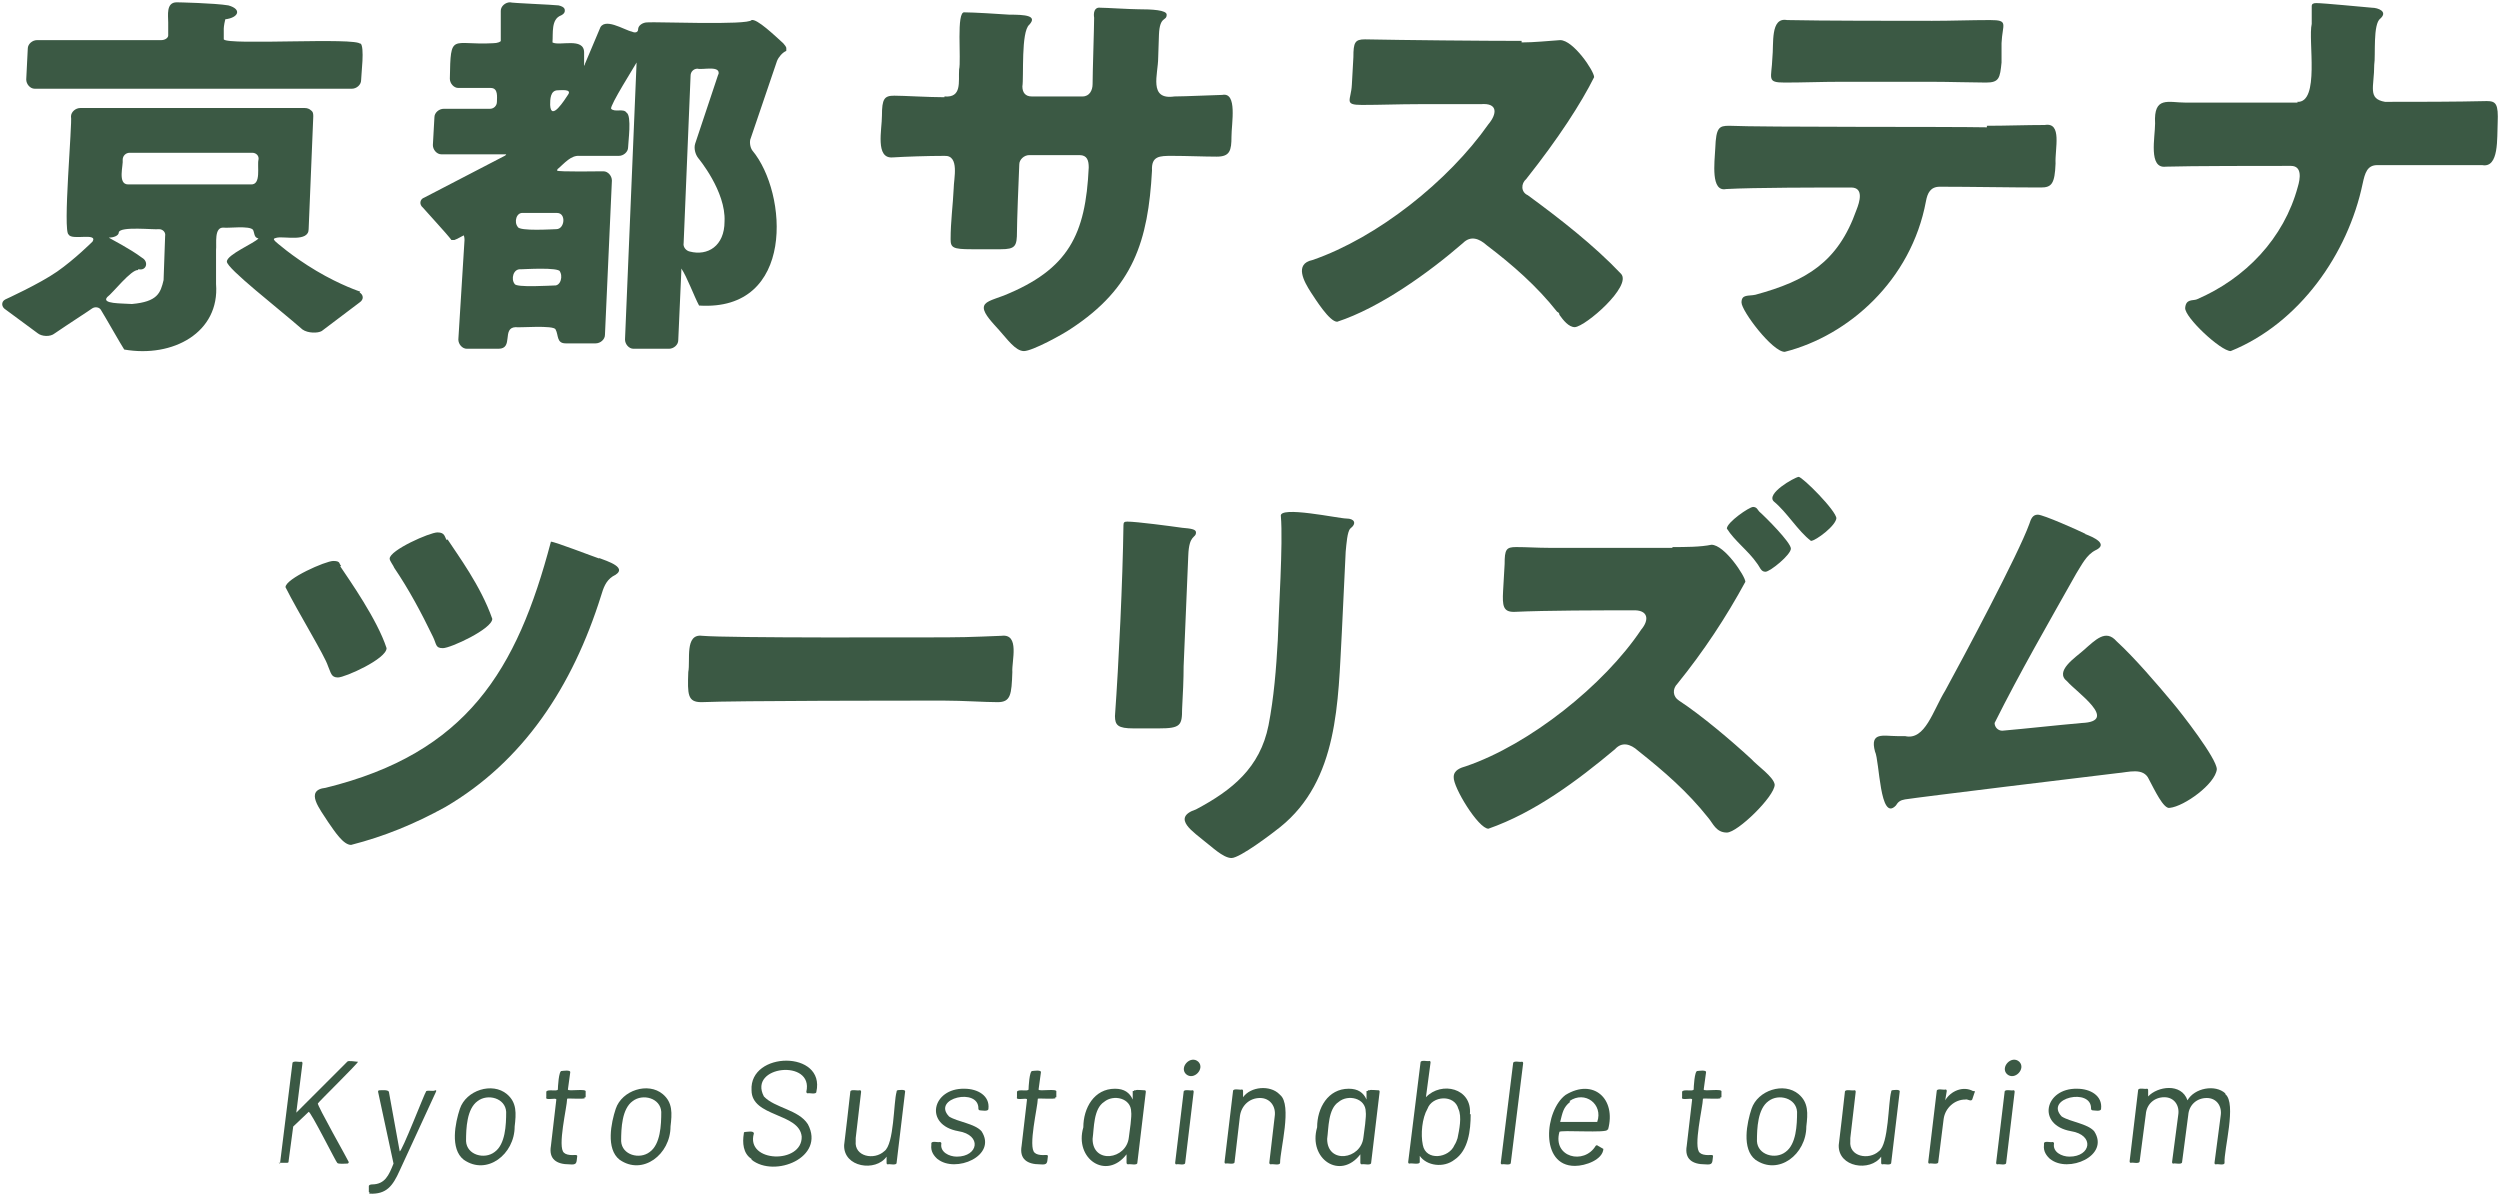 <svg height="155" viewBox="0 0 324 155" width="324" xmlns="http://www.w3.org/2000/svg"><path d="m0 0h324v155h-324z" fill="transparent"/><g fill="#3b5944"><path d="m44.1 73.4c1.2 1.8 4.8 6.9 6 10.6 0 1.4-5.4 3.8-6.3 3.8s-.9-.6-1.3-1.5c-.4-1.3-3.9-7-5.5-10.2 0-1.1 5.2-3.4 6.2-3.4s.7.4 1 .6zm33.5-1.1c1 .4 4.1 1.3 1.8 2.4-.9.6-1.2 1.5-1.5 2.5-3.7 11.8-10.1 21.5-20.2 27.4-4 2.2-7.9 3.8-12.2 4.9-1 0-2.1-1.7-3-3-1-1.6-3.1-4.1-.3-4.4 18.3-4.5 24.8-15.2 29.2-31.9.5 0 5.4 1.9 6.3 2.2zm-19.6-2.4c1.3 2 4.3 6 5.8 10.3 0 1.3-5.4 3.8-6.4 3.8s-.8-.5-1.3-1.5c-1.5-3.1-3.1-6.1-5-8.9-.1-.3-.6-.9-.6-1.2 0-1.1 5.2-3.4 6.2-3.4s.9.6 1.2 1z"/><path d="m122.7 82.6c3.2 0 6.6-.2 7.1-.2 2.4-.3 1.3 3.3 1.4 4.7-.1 2.9-.2 3.9-1.9 3.9s-4.5-.2-6.9-.2c-5.1 0-26.9 0-31.5.2-1.8 0-1.8-1-1.7-3.9.3-1.5-.5-5 1.8-4.7 3.6.3 27.3.2 31.8.2z"/><path d="m153.4 86.2c0 1.9-.1 3.8-.2 5.7 0 2.1-.2 2.5-3 2.5h-3.3c-2 0-2.4-.4-2.4-1.6.5-7 1-17.5 1.1-24.7 0-.4.1-.5.5-.5 1.2 0 5.7.6 7.1.8 1.2.1 1.8.2 1.8.6 0 .8-.9.2-1 3l-.6 14.3zm20.5-4.2c-.5 8.9-.4 19.1-8 25.2-1 .8-5.2 4-6.3 4s-2.7-1.6-3.4-2.1c-1.4-1.2-4.5-3.1-1.2-4.2 4.7-2.5 8.3-5.4 9.4-10.9.7-3.6 1-7.4 1.2-11 .1-3.6.7-12.6.4-16.1-.3-1.4 7.5.3 8.5.3s1.4.6.5 1.3c-.4.4-.5 2-.6 3z"/><path d="m216.8 70.9c1.5 0 3.6 0 5-.3 1.7 0 4.4 4.1 4.4 4.8-2.5 4.6-5.4 9-8.8 13.2-.7.7-.6 1.7.2 2.2 2.9 1.9 6.8 5.2 9.4 7.6.7.8 2.9 2.3 3 3.3 0 1.5-4.8 6.2-6.2 6.2s-1.8-1.2-2.4-1.9c-2.7-3.4-5.7-6-9.1-8.7-1-.9-2.1-1.2-3-.2-4.9 4.1-10.4 8.2-16.4 10.3-1.3 0-4.6-5.4-4.5-6.7 0-.9.9-1.2 1.6-1.4 8.2-2.8 17.9-10.5 22.7-17.7 1.1-1.3.9-2.6-1.1-2.5-4.4 0-11 0-15.4.2-1.4 0-1.5-.8-1.4-2.7 0 0 .2-3.5.2-3.5 0-1.9.2-2.2 1.5-2.2s2.8.1 4.2.1h16zm11.2-4.6c.8.7 4.1 4 4.1 4.8s-2.7 3-3.3 3-.7-.6-1.1-1.1c-1.1-1.6-2.9-2.9-3.9-4.5 0-.8 2.9-2.8 3.4-2.8s.6.4.8.6zm10 .8c0 1-2.7 3-3.3 3-1.7-1.3-3.1-3.7-4.8-5.1-1.1-1 2.6-3.1 3.2-3.2.5 0 4.9 4.4 4.9 5.4z"/><path d="m270.2 69.2c1.1.4 3.1 1.3 1.4 2.1-1.2.6-1.8 1.9-2.5 3-3.6 6.4-7.3 12.8-10.6 19.4 0 .5.4 1 1 1 3.4-.3 6.9-.7 10.3-1 4.9-.2-.7-4-1.9-5.4-1.7-1.3 1.1-3.1 2.1-4 1.6-1.4 2.9-2.8 4.3-1.2 2.3 2.1 5.3 5.6 7.3 8 1.1 1.3 5.7 7.2 5.7 8.6-.2 1.9-4.2 4.8-6.1 5-.8.2-2-2.4-2.7-3.7-.7-1.6-2.7-.9-4.1-.8-3.4.4-25.6 3.1-27.5 3.4-.6.1-.9.3-1.2.8-2.1 2.2-2.1-5.8-2.7-7-.7-2.6 1.1-2 2.9-2h1c2.6.6 3.6-3.3 5.2-5.9 2.3-4.2 9.5-17.7 10.9-21.6.2-.6.4-1.2 1.1-1.2s5.2 2 6.2 2.5z"/><path d="m122.4 12.5c2.3.2 1.8-1.9 1.9-3.5.3-1.2-.4-7.6.7-7.4 1.1 0 4.4.2 5.8.3 2 0 3.7.1 2.6 1.3-1.1.9-.7 6.8-.9 8 0 .8.4 1.3 1.2 1.3h6.6c.9 0 1.3-.8 1.3-1.6 0-1.5.2-7.4.2-8.6-.1-.6 0-1.4.8-1.3.7 0 3.9.2 4.9.2 1.8 0 3.7.1 3.7.7 0 .9-.9.1-1 2.6 0 0-.1 3-.1 3 0 2.1-1.3 5.5 2.1 5 1.3 0 5.7-.2 6.2-.2 2-.4 1.2 3.7 1.2 5.4 0 1.8-.2 2.6-1.9 2.6s-3.9-.1-5.8-.1c-1.6 0-2.7 0-2.6 1.9-.5 9.1-2.4 15.2-10.5 20.5-1 .7-5 2.9-6.1 2.9s-2.2-1.6-3.2-2.7c-.8-.9-2-2.1-2-2.9s1-1 2.6-1.6c8.4-3.4 10.6-7.9 11-16.6 0-.9-.2-1.6-1.2-1.6h-6.5c-.7 0-1.3.6-1.3 1.2-.1 2.2-.3 7.5-.3 8.7 0 1.9-.2 2.3-2.1 2.3h-3.8c-2.4 0-2.7-.2-2.7-1.3 0-2.3.3-4.4.4-6.6 0-1.2.8-4.3-1.2-4.2-2.2 0-5.1.1-6.7.2-2.3.2-1.4-3.6-1.4-5.4 0-2.2.3-2.6 1.6-2.6s4.4.2 6.5.2z"/><path d="m197.2 5.5c1.6 0 3.5-.2 5-.3 1.7 0 4.4 4 4.4 4.8-1.7 3.4-4.6 7.9-8.8 13.2-.7.6-.7 1.7.2 2.1 4.1 3 8.6 6.5 12.1 10.2 1.4 1.6-4.6 6.8-6 6.9-.8 0-1.5-.9-2-1.6 0-.2-.1-.3-.3-.4-2.6-3.3-5.8-6.1-9.1-8.6-1-.9-2.1-1.3-3.1-.3-4.5 3.9-10.8 8.4-16.3 10.2-1 0-2.8-2.9-3.4-3.8-.9-1.4-2.2-3.7.2-4.2 8.4-2.9 17.6-10.2 22.8-17.6 1.1-1.3 1.3-2.8-1-2.6h-8.1c-2.4 0-4.9.1-7.3.1s-1.4-.6-1.3-2.6c0 0 .2-3.6.2-3.6 0-1.9.2-2.3 1.5-2.3 4.9.1 15.3.2 20.3.2z"/><path d="m257.5 16.3c2.5 0 5-.1 7.5-.1 2.3-.4 1.3 3.1 1.4 5-.1 2.6-.5 3.1-1.9 3.1-4 0-9.1-.1-13.1-.1-1.2 0-1.6.8-1.8 1.9-1.9 10.2-10 17.4-18.3 19.5-1.6 0-5.6-5.3-5.6-6.4s.9-.8 1.8-1c6.6-1.8 10.7-4.2 13.1-11 .4-1 1-2.9-.7-2.9-4 0-12.6 0-16.2.2-2 .4-1.5-3.4-1.4-5.3.1-2.7.5-2.9 1.8-2.9 4.4.2 28.4.1 33.4.2zm-7.1-13.6c2.5 0 5-.1 7.5-.1s1.6.5 1.5 3v2.5c-.2 2-.3 2.6-2 2.6s-4.8-.1-7.1-.1h-11.8c-2.4 0-4.8.1-7.2.1s-1.7-.5-1.6-3.2c.2-1.8-.3-5.3 1.9-4.9 4.4.1 14.4.1 18.9.1z"/><path d="m297.7 13.2c3 .2 1.4-8 1.9-10.1 0-.8 0-2 0-2.3s.2-.4.6-.4c.9 0 6 .5 7.2.6.8 0 2.1.5 1.1 1.4-1 .7-.6 4.8-.8 6 0 2.9-.9 4.4 1.4 4.8 4.1 0 9.1 0 13.2-.1 1.2 0 1.5.4 1.4 2.8-.1 2 .2 5.9-2 5.5-4.1 0-9.5 0-13.6 0-1.3 0-1.6 1-1.9 2.4-1.9 9.1-8.2 18.1-17.1 21.7-1.3 0-6-4.4-5.9-5.6s1-.9 1.5-1.1c6.3-2.7 11.3-7.9 13.1-14.6.3-1 .6-2.7-.9-2.7-3.2 0-13.2 0-16.2.1-2.3.3-1.4-3.8-1.4-5.6-.2-3.6 1.7-2.7 4-2.7h14.5z"/><path d="m46.7 37.8s-2.5-.8-5.7-2.7-5.3-3.8-5.3-3.8c-.3-.3-.3-.4.2-.5 1-.2 4.1.6 4.1-1.1 0 0 .6-14.6.6-14.6 0-.3 0-.6-.3-.8-.2-.2-.5-.3-.8-.3h-29.1c-.6 0-1.2.5-1.2 1.1.2.7-1.1 15-.3 15.3.4.8 3.8-.3 3.1.9 0 0-2.3 2.3-4.6 3.9s-6.7 3.6-6.7 3.6c-.6.3-.5 1 0 1.3l4.2 3.1c.5.4 1.6.5 2.2 0 1.6-1.1 4.7-3.1 4.8-3.2.4-.3 1-.2 1.2.2.5.8 2.6 4.5 3 5.1 6.3 1.1 12.4-2.2 11.9-8.5 0-1.8 0-2.9 0-4.4.1-.8-.3-3 1-2.9.5.1 3.4-.3 3.8.3.2.4.1 1 .7 1.1-.5.6-4.1 2.1-4.1 3s6.6 6 9.8 8.8c.7.5 2 .5 2.5.2l4.9-3.7c.6-.4.5-1 0-1.3zm-13.2-17.1c-.2.8.4 3.3-1 3.2h-15.9c-1.4 0-.6-2.5-.7-3.2 0-.5.4-.9.9-.9h15.9c.5 0 .9.4.8.9zm-15.6 14.2s0 0 .1 0c1 .2 1.3-1 .4-1.5-1.6-1.2-4-2.4-4.3-2.6.5 0 1.3-.2 1.3-.7.2-.8 4.6-.3 5.2-.4.5 0 .9.4.8.9 0 0-.2 5.7-.2 5.7-.4 1.7-.8 2.8-4.1 3.1-1.4-.1-4 0-3.2-.9.7-.5 3.1-3.6 4-3.5z"/><path d="m46.7 5.7c-.4-.9-17.2.2-17.7-.6 0-.2 0-.8 0-1.4 0 0 0-.4.2-1.2 1.7-.2 2.2-1.3.4-1.8-1.8-.3-6.5-.4-6.7-.4-1.4 0-1.1 1.7-1.1 2.6v1.7c0 .3-.4.6-.9.6h-16.1c-.6 0-1.2.5-1.2 1.1l-.2 4c0 .6.5 1.2 1.1 1.2h41.1c.6 0 1.2-.5 1.2-1.1 0-.7.5-4.4-.1-4.8z"/><path d="m101.5 5.6c-1.1-1-3.4-3.2-4.1-3-.4.7-12.6.2-13.5.3-.6 0-1.2.4-1.2.9 0 .4-.4.5-.8.3-1-.2-3.7-2-4.2-.3 0 0-1.9 4.5-1.9 4.5s0 .2-.1.2c0-.1 0-1.5 0-1.7 0-2-3.2-.8-4.1-1.3.1-1.2-.2-3 1.1-3.5 0 0 .5-.2.5-.6 0-.2 0-.5-.8-.7-.8-.1-6.1-.3-6.3-.4-.6 0-1.2.5-1.2 1.1v2.4 1.5c0 .1-.4.3-1 .3-5.4.3-5.5-1.5-5.6 4.6 0 .6.5 1.2 1.1 1.2h4.2c1 0 .8 1.2.8 1.8 0 .5-.4.9-.9.9h-6c-.6 0-1.2.5-1.2 1.1l-.2 3.6c0 .6.5 1.2 1.1 1.2h8.1.3s0 .1-.2.2l-10.4 5.4c-.6.2-.7.9-.2 1.3.6.7 3.2 3.5 3.7 4.2h.4c.3-.1 1-.5 1.2-.6 0 0 .1.2.1.6l-.8 12.9c0 .6.5 1.2 1.1 1.2h4.1c2 0 .4-2.7 2.2-2.8.4.1 5-.3 5.2.3.4.7.1 1.8 1.3 1.8h3.9c.6 0 1.2-.5 1.2-1.1l.9-20c0-.6-.5-1.2-1.1-1.2-.1 0-6.1.1-6-.1 0 0 0-.2.2-.3.7-.6 1.6-1.7 2.7-1.6h5.1c.6 0 1.2-.5 1.2-1.1s.5-4.1-.2-4.5c-.4-.6-1.5 0-2-.5-.2-.4 3.1-5.6 3.3-6 0 .3-1.5 35.6-1.5 35.9 0 .6.5 1.2 1.1 1.2h4.6c.6 0 1.2-.5 1.2-1.1l.4-9c0-.3 0-.3 0-.3.7 1 1.7 3.7 2.3 4.8 12.5.8 11.5-14.6 6.9-20.1-.3-.4-.4-1.2-.2-1.6l3.4-10c.2-.5.7-1.1 1.2-1.3 0-.5.1-.4-.4-1zm-8.4 4s-3 9-3 9c-.2.6 0 1.4.4 1.9 0 0 3.6 4.3 3.4 8.2 0 3.2-2.2 4.5-4.5 3.9-.5-.1-.9-.6-.8-1.1l.9-21.7c0-.5.4-.9.9-.9.6.2 3.1-.5 2.7.8zm-19.5 2.7c-.4.6-2.2 3.5-2.3 1.3 0-.7 0-1.9 1-1.9.4 0 1.9-.2 1.3.6zm-1.5 17.4c-.4 0-4.8.3-5-.3-.5-.6-.2-1.9.7-1.8h4.4c1.2 0 1 2.1-.1 2.1zm.4 5.4c.5.6.2 2-.7 1.9-.4 0-4.9.3-5.1-.2-.5-.6-.2-2 .8-1.9.4 0 4.9-.3 5.1.3z"/><path d="m36.3 150.8s0 0 0-.1l1.6-12.9c0-.4 1-.1 1.1-.2.1 0 .2 0 .2.2l-.8 6.4s0 0 0 0l6.6-6.6c.1-.2 1.1 0 1.3 0h.1c0 .2-5.1 5.2-5.2 5.4-.2.1 4 7.5 4 7.6 0 0 0 .2-.2.2s-1.2.1-1.3-.1c-.1 0-3.5-6.8-3.7-6.6l-2 1.9s0 0 0 0l-.6 4.5c0 .1 0 .2-.2.2 0 0-1 0-1.1 0z"/><path d="m47.8 154.5v-.8c0-.1.2-.2.4-.2 1.7 0 2.2-1.2 2.8-2.7l-2-9.3c0-.1 0-.2.2-.2s1.1-.1 1.2.2l1.4 7.7c.2.3 3.3-7.7 3.4-7.7 0-.3 1 0 1.2-.2.1 0 .2 0 .1.2l-4.7 10.2c-.9 2-1.7 3.1-3.9 3 0 0-.1 0 0-.2z"/><path d="m60.1 150.3c-1.8-1.4-1.1-4.8-.5-6.6.8-2.4 4.2-3.5 6.1-1.9 1.3 1.1 1.2 2.5 1 4.2 0 3.6-3.6 6.4-6.6 4.3zm4-1c1.4-1 1.5-3.5 1.5-5.2-.1-1.8-2.4-2.4-3.7-1.4-1.4 1-1.5 3.5-1.5 5.2.1 1.8 2.4 2.4 3.7 1.4z"/><path d="m75.8 142.3c0 .2-2.3 0-2.3.1 0 1-1.3 6.3-.4 7 .2.2.6.3 1.1.3.2 0 .7-.1.6.2-.1.8 0 1.1-1 1-1.7 0-2.7-.7-2.4-2.4 0 0 .7-6 .7-6 0-.3-1.5.2-1.3-.3v-.7c.1-.4 1.4 0 1.5-.3 0-.2.1-2.5.5-2.4.1 0 1.2-.2 1.1.2l-.3 2.2c0 .3 2.5-.2 2.3.3v.7s-.1 0-.2.1z"/><path d="m80.3 150.3c-1.8-1.4-1.1-4.8-.5-6.6.8-2.4 4.2-3.5 6.1-1.9 1.3 1.1 1.2 2.5 1 4.2 0 3.6-3.6 6.4-6.6 4.3zm3.9-1c1.4-1 1.5-3.5 1.5-5.2-.1-1.8-2.4-2.4-3.7-1.4-1.4 1-1.5 3.5-1.5 5.2.1 1.8 2.4 2.4 3.7 1.4z"/><path d="m97.4 150.2c-1.1-.7-1.2-2.1-1-3.3 0-.1 0-.2.2-.2s1.1-.2 1.1.2c-1.1 3.8 6.3 4 6.2.4-.3-3.1-6.5-2.5-6.5-6-.3-5.1 9.6-5.2 8.4.2 0 .4-1 .1-1.1.2 0 0-.2 0-.2-.2 1-4.3-7.6-3.4-5.5.6 1.4 1.5 4.5 1.7 5.7 3.6 2.3 4.3-4.3 7-7.3 4.6z"/><path d="m116.2 141.3c.2 0 1.2-.2 1.1.2l-1.1 9.2c0 .4-1 .1-1.1.2-.1 0-.2 0-.2-.2v-.8c-1.4 2-5.6 1.4-5.5-1.5 0 0 .8-6.7.8-6.9 0-.4 1-.1 1.2-.2.1 0 .2 0 .2.2l-.7 6v.4c-.2 2 2.4 2.5 3.7 1.3 1.3-.9 1.2-6.4 1.6-7.7 0-.1 0-.2.2-.2z"/><path d="m121.6 150.3c-.6-.5-1-1.1-.9-1.9v-.2c0-.4.9-.1 1.1-.2 0 0 .2 0 .2.2-.2 1.1 1 1.7 2 1.7 2.8 0 3.3-2.8.2-3.3-4.5-.8-3.4-5.6.8-5.5 1.7 0 3.3.9 3.1 2.6 0 .4-.9.2-1.1.2-.1 0-.2-.1-.2-.2.1-2.8-6.1-1.4-3.8 1 1.1.7 3.3.9 4.2 1.9 2.1 3.2-3.4 5.5-5.7 3.6z"/><path d="m136.8 142.3c0 .2-2.3 0-2.3.1 0 1-1.3 6.3-.4 7 .2.2.6.3 1.1.3.2 0 .7-.1.6.2-.1.8 0 1.1-1 1-1.7 0-2.7-.7-2.4-2.4 0 0 .7-6 .7-6 0-.3-1.5.2-1.3-.3v-.7c.1-.4 1.4 0 1.5-.3 0-.2.1-2.5.5-2.4.1 0 1.2-.2 1.1.2l-.3 2.2c0 .3 2.5-.2 2.3.3v.7s-.1 0-.2.1z"/><path d="m147.2 141.3c0-.1 1 0 1.1 0s.2 0 .2.2l-1.1 9.2c0 .4-1 .1-1.2.2 0 0-.2 0-.2-.2v-1.1c-2.6 3.4-6.8.6-5.6-3.5 0-2.5 1.4-5 4.1-5 1.2 0 1.9.5 2.3 1.4v-1.1c.1 0 .2 0 .2-.1zm-.9 6.1c.1-.7.4-2.8.3-3.3 0-1.8-2.3-2.3-3.5-1.3-1.4.9-1.3 3.4-1.5 4.8 0 3.3 4.4 2.7 4.7-.2z"/><path d="m152.3 150.7 1.1-9.2c0-.4 1-.1 1.1-.2.1 0 .2 0 .2.2l-1.1 9.2c0 .4-1 .1-1.1.2-.1 0-.2 0-.2-.2zm1.4-11.5c-.9-.9.6-2.5 1.6-1.6.9.9-.6 2.5-1.6 1.6z"/><path d="m165.9 141.9c1.6 1.3 0 7.1 0 8.8 0 .4-1 .1-1.2.2 0 0-.2 0-.2-.2l.7-6c.2-1.3-.6-2.4-1.9-2.4-1.4 0-2.4 1-2.6 2.3 0 0-.7 6-.7 6 0 .4-1 .1-1.1.2-.1 0-.2 0-.2-.2l1.1-9.2c0-.4 1-.1 1.1-.2.1 0 .2 0 .2.2v.8c-.1 0 0 0 0 0 1-1.4 3.5-1.6 4.7-.4z"/><path d="m177.5 141.3c0-.1 1 0 1.1 0s.2 0 .2.2l-1.1 9.2c0 .4-1 .1-1.2.2 0 0-.2 0-.2-.2v-1.1c-2.6 3.4-6.8.6-5.6-3.5 0-2.5 1.4-5 4.1-5 1.2 0 1.9.5 2.3 1.4v-1.1c.1 0 .2 0 .2-.1zm-.8 6.1c.1-.7.4-2.8.3-3.3 0-1.8-2.3-2.3-3.5-1.3-1.4.9-1.3 3.4-1.5 4.8 0 3.3 4.4 2.7 4.7-.2z"/><path d="m190.6 144.4c0 2.1-.3 4.7-2.1 5.9-1.4 1.1-3.6.8-4.5-.5v.8c0 .4-1.1.1-1.3.2-.1 0-.2 0-.2-.2l1.6-12.9c0-.4 1-.1 1.1-.2.1 0 .2 0 .2.2l-.6 4.5c2-2.1 6-1.2 5.7 2.2zm-1.7 3.1c.2-1 .6-2.8.1-3.8-.5-1.9-3.4-1.7-4 0-.7 1.2-.9 3.3-.6 4.7.4 2.1 3.4 1.7 4.1 0 .2-.3.3-.6.4-.9z"/><path d="m194.5 150.7 1.6-12.9c0-.4 1-.1 1.1-.2.1 0 .2 0 .2.2l-1.6 12.9c0 .4-1 .1-1.1.2-.1 0-.2 0-.2-.2z"/><path d="m208.3 146.4c.2.5-6.2 0-6.2.3-.9 3.3 3.2 4.3 4.7 1.8.1-.1.2-.1.3 0l.7.4c-.1 1.4-2.3 2.2-3.7 2.2-4.6 0-3.9-7.2-1.2-9.2 3.6-2.2 6.6.5 5.5 4.5zm-4.8-3.6c-.9.7-1 1.4-1.3 2.6h4.8c.8-2.3-1.6-4.1-3.6-2.7z"/><path d="m223 142.3c0 .2-2.3 0-2.3.1 0 1-1.3 6.3-.4 7 .2.2.6.3 1.1.3.2 0 .7-.1.6.2-.1.8 0 1.1-1 1-1.7 0-2.7-.7-2.4-2.4 0 0 .7-6 .7-6 0-.3-1.5.2-1.3-.3v-.7c.1-.4 1.4 0 1.5-.3 0-.2.1-2.5.5-2.4.1 0 1.2-.2 1.1.2l-.3 2.2c0 .3 2.5-.2 2.3.3v.7s-.1 0-.2.1z"/><path d="m227.5 150.3c-1.8-1.4-1.1-4.8-.5-6.6.8-2.4 4.2-3.5 6.1-1.9 1.3 1.1 1.2 2.5 1 4.2 0 3.6-3.6 6.4-6.6 4.3zm3.9-1c1.4-1 1.5-3.5 1.5-5.2-.1-1.8-2.4-2.4-3.7-1.4-1.4 1-1.5 3.5-1.5 5.2.1 1.8 2.4 2.4 3.7 1.4z"/><path d="m245.1 141.3c.2 0 1.2-.2 1.1.2l-1.1 9.2c0 .4-1 .1-1.1.2-.1 0-.2 0-.2-.2v-.8c-1.4 2-5.6 1.4-5.5-1.5 0 0 .8-6.7.8-6.9 0-.4 1-.1 1.2-.2.1 0 .2 0 .2.2l-.7 6v.4c-.2 2 2.4 2.5 3.7 1.3 1.3-.9 1.2-6.4 1.6-7.7 0-.1 0-.2.2-.2z"/><path d="m255.9 141.4s.1.1 0 .2l-.3.9c-.2.3-.6-.1-.9 0-1.4 0-2.6 1.1-2.8 2.5 0 0-.7 5.6-.7 5.6 0 .4-1 .1-1.1.2-.1 0-.2 0-.2-.2l1.1-9.2c0-.4 1-.1 1.1-.2.1 0 .2 0 .2.2l-.2 1.2c.7-1.2 2.3-1.9 3.6-1.2z"/><path d="m258.7 150.7 1.1-9.2c0-.4 1-.1 1.1-.2.1 0 .2 0 .2.2l-1.1 9.2c0 .4-1 .1-1.1.2-.1 0-.2 0-.2-.2zm1.4-11.5c-.9-.9.6-2.5 1.6-1.6.9.9-.6 2.5-1.6 1.6z"/><path d="m265.8 150.3c-.6-.5-1-1.1-.9-1.9v-.2c0-.4.9-.1 1.1-.2 0 0 .2 0 .2.2-.2 1.1 1 1.7 2 1.7 2.8 0 3.3-2.8.2-3.3-4.5-.8-3.4-5.6.8-5.5 1.7 0 3.3.9 3.1 2.6 0 .4-.9.2-1.1.2-.1 0-.2-.1-.2-.2.1-2.8-6.1-1.4-3.8 1 1.1.7 3.3.9 4.2 1.9 2.1 3.2-3.4 5.5-5.7 3.6z"/><path d="m288.4 141.8c1.5 1.2-.2 7.2-.1 8.9 0 .4-.9.1-1.1.2-.1 0-.2 0-.2-.2l.8-6.1c.2-1.2-.5-2.3-1.8-2.3s-2.3.9-2.4 2.2c0 0-.8 6.1-.8 6.1 0 .4-1 .1-1.1.2-.1 0-.2 0-.2-.2l.8-6.1c.2-1.2-.5-2.3-1.8-2.3s-2.3.9-2.4 2.2c0 0-.8 6.1-.8 6.1 0 .4-1 .1-1.1.2-.1 0-.2 0-.2-.2l1.1-9.2c0-.4 1-.1 1.1-.2.1 0 .2 0 .2.2v.8c1.2-1.3 4.3-1.8 5.1.5.9-1.6 3.6-2.1 4.9-.9z"/></g></svg>